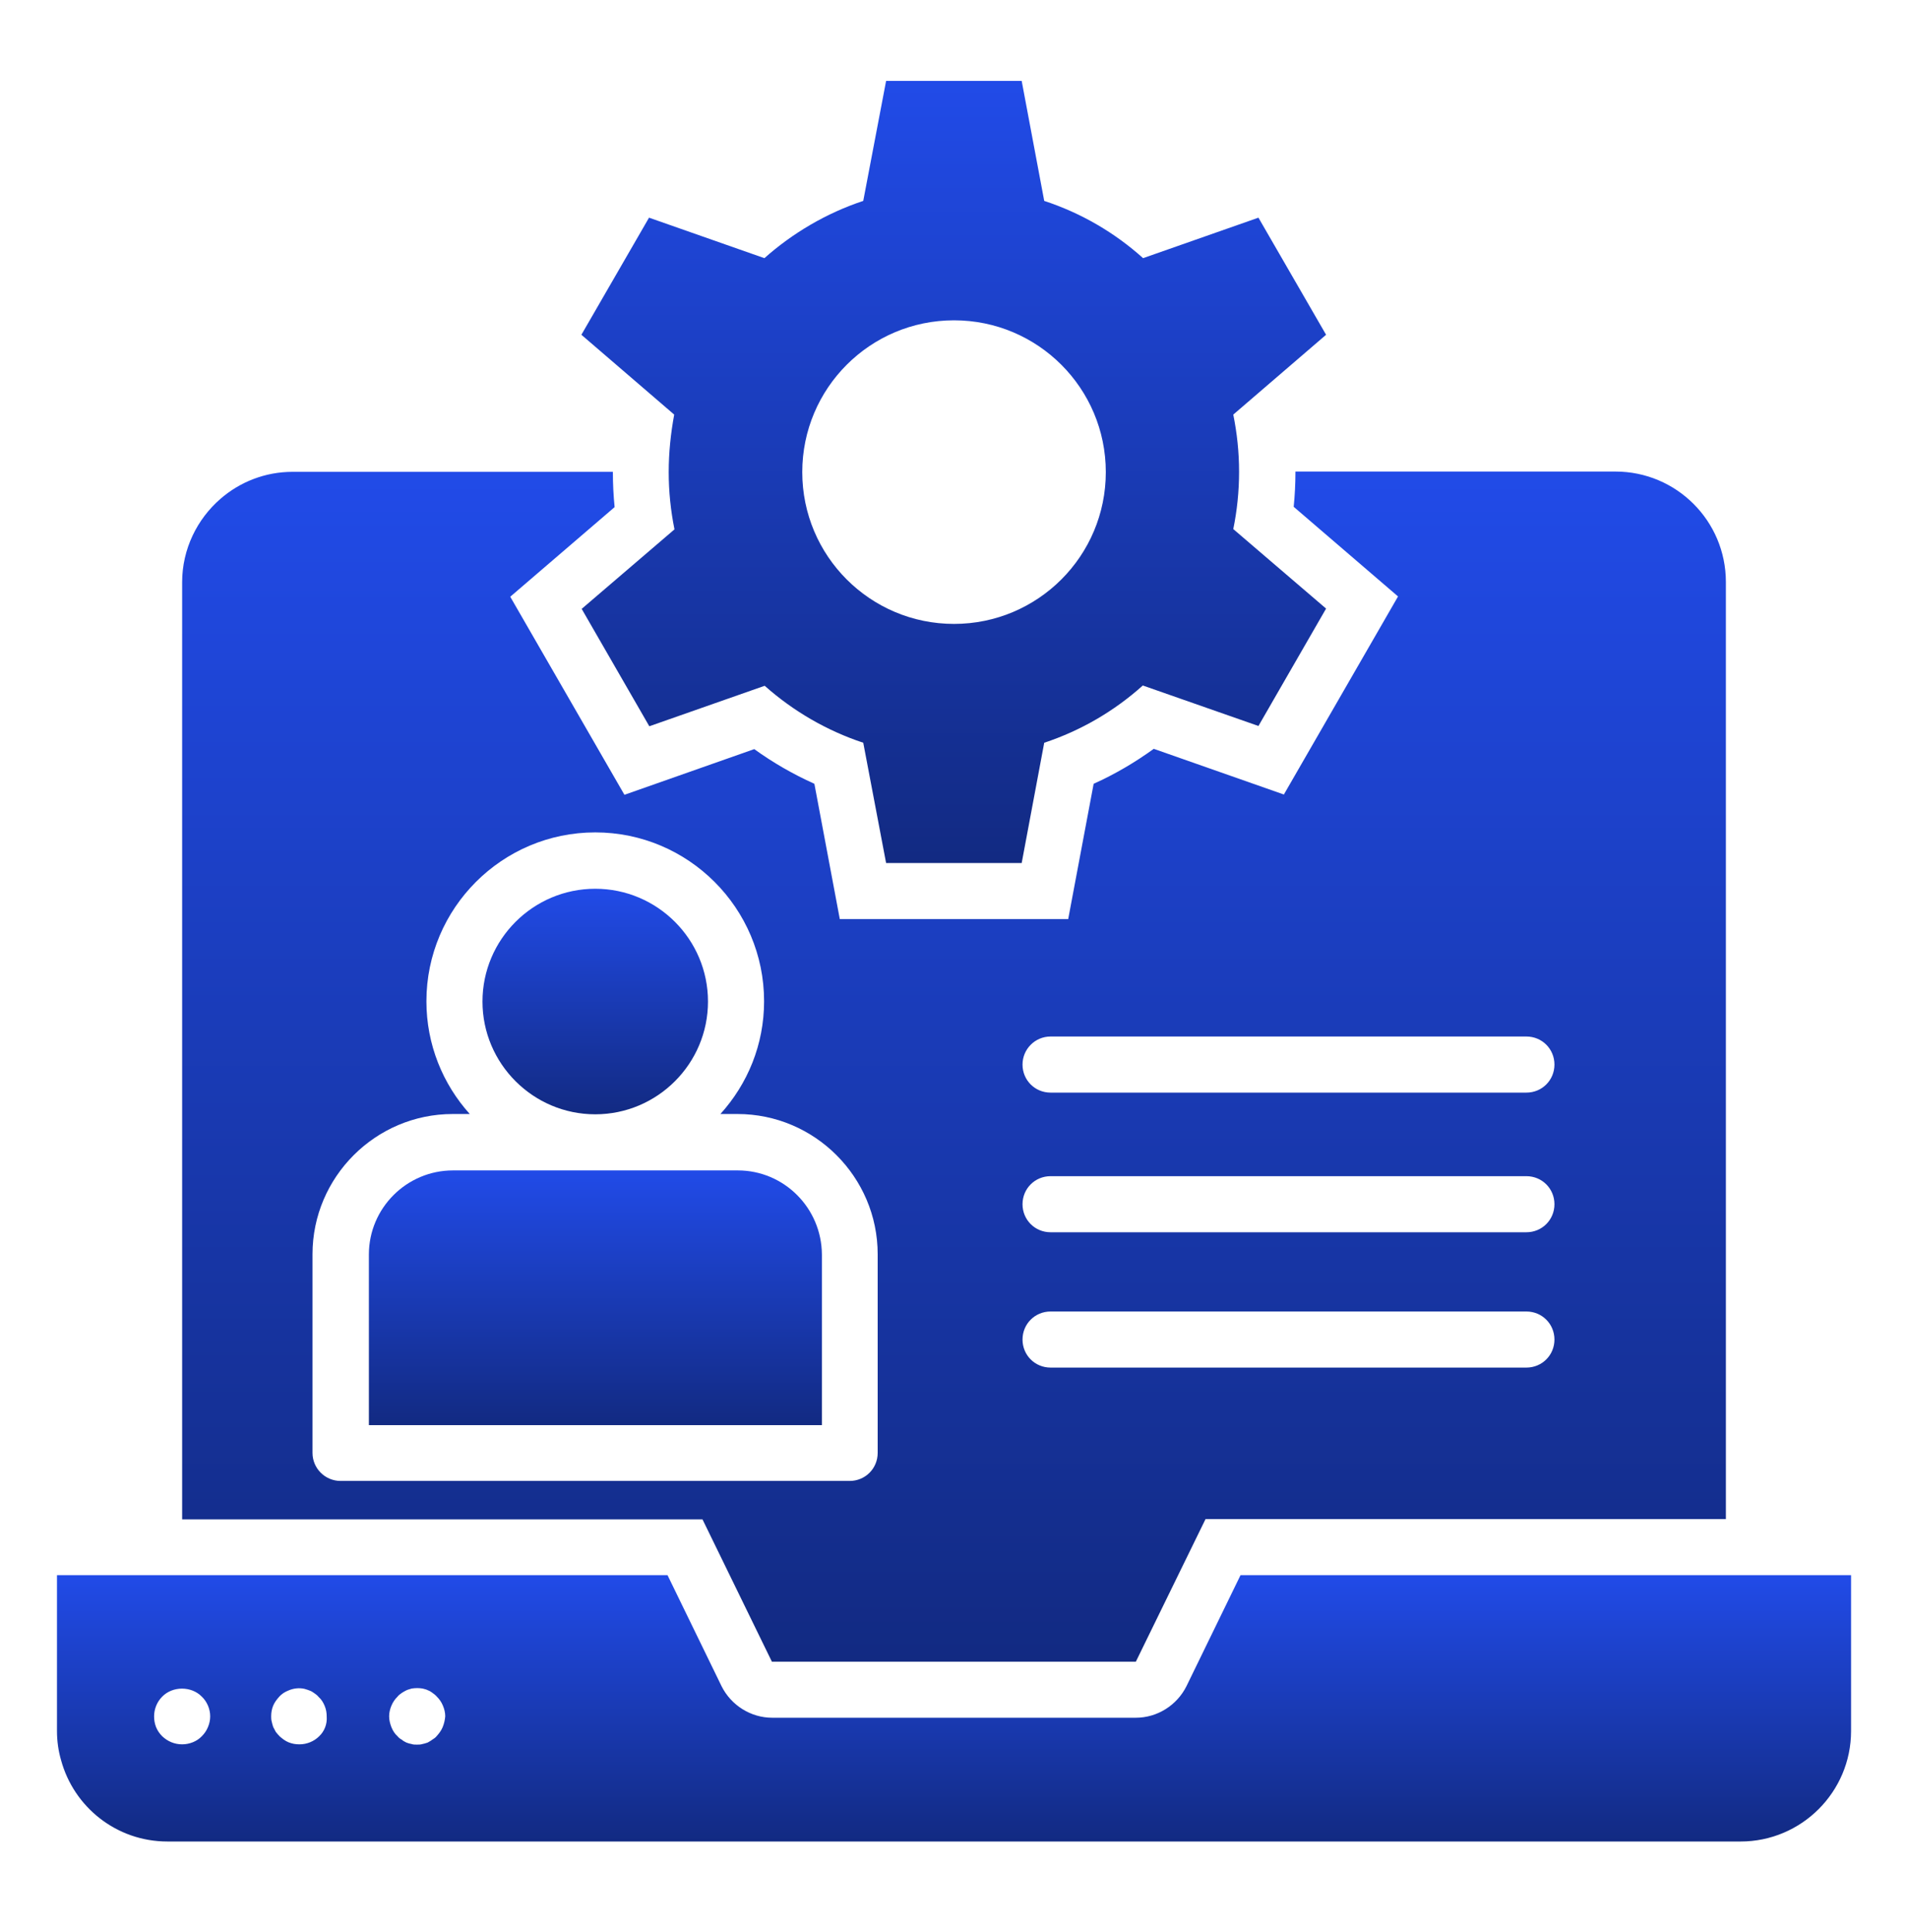 <svg width="80" height="81" viewBox="0 0 80 81" fill="none" xmlns="http://www.w3.org/2000/svg">
<path d="M28.038 19.792C28.038 20.616 28.122 21.404 28.28 22.192L24.389 25.525L27.225 30.446L32.062 28.749C33.25 29.804 34.656 30.628 36.195 31.137L37.153 36.179H42.838L43.783 31.137C45.322 30.628 46.728 29.804 47.916 28.737L52.765 30.434L55.601 25.513L51.71 22.18C51.868 21.404 51.953 20.604 51.953 19.779C51.953 18.955 51.868 18.167 51.71 17.38L55.601 14.034L52.765 9.125L47.928 10.822C46.741 9.755 45.334 8.931 43.783 8.422L42.838 3.392H37.153L36.195 8.422C34.656 8.931 33.238 9.767 32.05 10.822L27.213 9.125L24.377 14.034L28.268 17.38C28.122 18.18 28.038 18.967 28.038 19.792ZM40.001 13.428C43.516 13.428 46.365 16.276 46.365 19.792C46.365 23.307 43.516 26.155 40.001 26.155C36.486 26.155 33.638 23.307 33.638 19.792C33.638 16.276 36.486 13.428 40.001 13.428Z" fill="url(#paint0_linear_583_4928)"/>
<path d="M24.958 46.713C27.564 46.713 29.685 44.592 29.685 41.986C29.685 39.38 27.564 37.258 24.958 37.258C22.352 37.258 20.23 39.38 20.23 41.986C20.23 44.592 22.352 46.713 24.958 46.713Z" fill="url(#paint1_linear_583_4928)"/>
<path d="M30.933 49.065H18.994C17.055 49.065 15.467 50.64 15.467 52.592V59.743H34.461V52.592C34.449 50.64 32.873 49.065 30.933 49.065Z" fill="url(#paint2_linear_583_4928)"/>
<path d="M32.364 69.659H47.625L50.546 63.683H72.364V24.398C72.364 21.84 70.291 19.768 67.734 19.768H54.316V19.792C54.316 20.277 54.291 20.762 54.243 21.246L58.618 25.004L53.831 33.307L48.376 31.392C47.588 31.962 46.74 32.459 45.855 32.858L44.788 38.531H35.212L34.146 32.858C33.261 32.459 32.413 31.974 31.625 31.404L26.182 33.319L21.394 25.016L25.77 21.259C25.722 20.774 25.697 20.289 25.697 19.804C25.697 19.792 25.697 19.792 25.697 19.78H12.267C11.116 19.78 10.061 20.204 9.249 20.907C8.267 21.756 7.637 23.016 7.637 24.41V63.695H29.455L32.364 69.659ZM44.049 43.452H52.934H59.903H64C64.655 43.452 65.176 43.974 65.176 44.628C65.176 45.283 64.655 45.804 64 45.804H59.903H52.934H44.049C43.394 45.804 42.873 45.283 42.873 44.628C42.873 43.986 43.394 43.452 44.049 43.452ZM44.049 49.307H64C64.655 49.307 65.176 49.828 65.176 50.483C65.176 51.137 64.655 51.658 64 51.658H44.049C43.394 51.658 42.873 51.137 42.873 50.483C42.873 49.828 43.394 49.307 44.049 49.307ZM44.049 54.98H59.903H64C64.655 54.98 65.176 55.501 65.176 56.156C65.176 56.81 64.655 57.331 64 57.331H59.903H44.049C43.394 57.331 42.873 56.81 42.873 56.156C42.873 55.501 43.394 54.98 44.049 54.98ZM13.103 60.907V52.58C13.103 49.343 15.746 46.701 18.982 46.701H19.697C18.57 45.452 17.879 43.792 17.879 41.974C17.879 38.071 21.055 34.895 24.958 34.895C28.861 34.895 32.037 38.071 32.037 41.974C32.037 43.792 31.346 45.44 30.206 46.701H30.922C34.158 46.701 36.8 49.343 36.8 52.58V60.907C36.8 61.562 36.279 62.083 35.625 62.083H14.279C13.637 62.083 13.103 61.562 13.103 60.907Z" fill="url(#paint3_linear_583_4928)"/>
<path d="M52.013 66.034L49.746 70.689C49.346 71.489 48.522 72.01 47.625 72.01H32.377C31.48 72.01 30.655 71.489 30.255 70.689L27.989 66.034H2.389V72.567C2.389 72.992 2.449 73.404 2.558 73.78C3.092 75.755 4.886 77.198 7.019 77.198H72.983C75.528 77.198 77.613 75.125 77.613 72.567V66.034H52.013ZM8.716 72.41C8.655 72.555 8.57 72.677 8.461 72.786C8.255 73.004 7.94 73.125 7.637 73.125C7.322 73.125 7.031 73.004 6.801 72.786C6.692 72.677 6.607 72.555 6.546 72.41C6.486 72.252 6.461 72.119 6.461 71.949C6.461 71.646 6.583 71.343 6.801 71.125C7.237 70.677 8.025 70.677 8.461 71.125C8.68 71.331 8.813 71.646 8.813 71.949C8.813 72.119 8.777 72.264 8.716 72.41ZM13.383 72.786C13.164 73.004 12.861 73.125 12.558 73.125C12.389 73.125 12.255 73.101 12.098 73.04C11.952 72.98 11.831 72.883 11.722 72.786C11.661 72.725 11.613 72.665 11.564 72.604C11.528 72.531 11.492 72.471 11.455 72.398C11.431 72.325 11.407 72.24 11.395 72.18C11.37 72.095 11.37 72.022 11.37 71.949C11.37 71.792 11.395 71.646 11.455 71.501C11.516 71.355 11.613 71.234 11.71 71.125C11.819 71.004 11.94 70.931 12.086 70.871C12.304 70.774 12.546 70.749 12.764 70.798C12.849 70.822 12.922 70.846 12.983 70.871C13.055 70.895 13.128 70.943 13.177 70.98C13.249 71.028 13.31 71.077 13.358 71.137C13.48 71.246 13.552 71.368 13.613 71.513C13.674 71.658 13.698 71.804 13.698 71.962C13.722 72.277 13.601 72.58 13.383 72.786ZM18.558 72.41C18.498 72.555 18.401 72.677 18.304 72.786C18.255 72.846 18.183 72.895 18.122 72.931C18.061 72.98 17.989 73.016 17.928 73.052C17.855 73.077 17.77 73.101 17.71 73.113C17.637 73.137 17.552 73.137 17.48 73.137C17.407 73.137 17.322 73.137 17.261 73.113C17.189 73.101 17.104 73.077 17.043 73.052C16.971 73.016 16.898 72.98 16.849 72.931C16.777 72.895 16.716 72.846 16.668 72.786C16.546 72.677 16.474 72.555 16.413 72.41C16.352 72.252 16.316 72.107 16.316 71.949C16.316 71.792 16.352 71.646 16.413 71.501C16.474 71.355 16.558 71.234 16.668 71.125C16.716 71.064 16.777 71.016 16.849 70.968C16.91 70.931 16.983 70.883 17.043 70.858C17.116 70.822 17.201 70.81 17.261 70.786C17.419 70.761 17.564 70.761 17.722 70.786C17.795 70.81 17.88 70.822 17.94 70.858C18.013 70.883 18.086 70.931 18.134 70.968C18.195 71.016 18.267 71.064 18.316 71.125C18.425 71.234 18.51 71.355 18.57 71.501C18.631 71.646 18.668 71.792 18.668 71.949C18.655 72.107 18.619 72.264 18.558 72.41Z" fill="url(#paint4_linear_583_4928)"/>
<defs>
<linearGradient id="paint0_linear_583_4928" x1="39.989" y1="3.392" x2="39.989" y2="36.179" gradientUnits="userSpaceOnUse">
<stop stop-color="#214BE8"/>
<stop offset="1" stop-color="#122A82"/>
</linearGradient>
<linearGradient id="paint1_linear_583_4928" x1="24.958" y1="37.258" x2="24.958" y2="46.713" gradientUnits="userSpaceOnUse">
<stop stop-color="#214BE8"/>
<stop offset="1" stop-color="#122A82"/>
</linearGradient>
<linearGradient id="paint2_linear_583_4928" x1="24.964" y1="49.065" x2="24.964" y2="59.743" gradientUnits="userSpaceOnUse">
<stop stop-color="#214BE8"/>
<stop offset="1" stop-color="#122A82"/>
</linearGradient>
<linearGradient id="paint3_linear_583_4928" x1="40" y1="19.768" x2="40" y2="69.659" gradientUnits="userSpaceOnUse">
<stop stop-color="#214BE8"/>
<stop offset="1" stop-color="#122A82"/>
</linearGradient>
<linearGradient id="paint4_linear_583_4928" x1="40.001" y1="66.034" x2="40.001" y2="77.198" gradientUnits="userSpaceOnUse">
<stop stop-color="#214BE8"/>
<stop offset="1" stop-color="#122A82"/>
</linearGradient>
</defs>
</svg>
